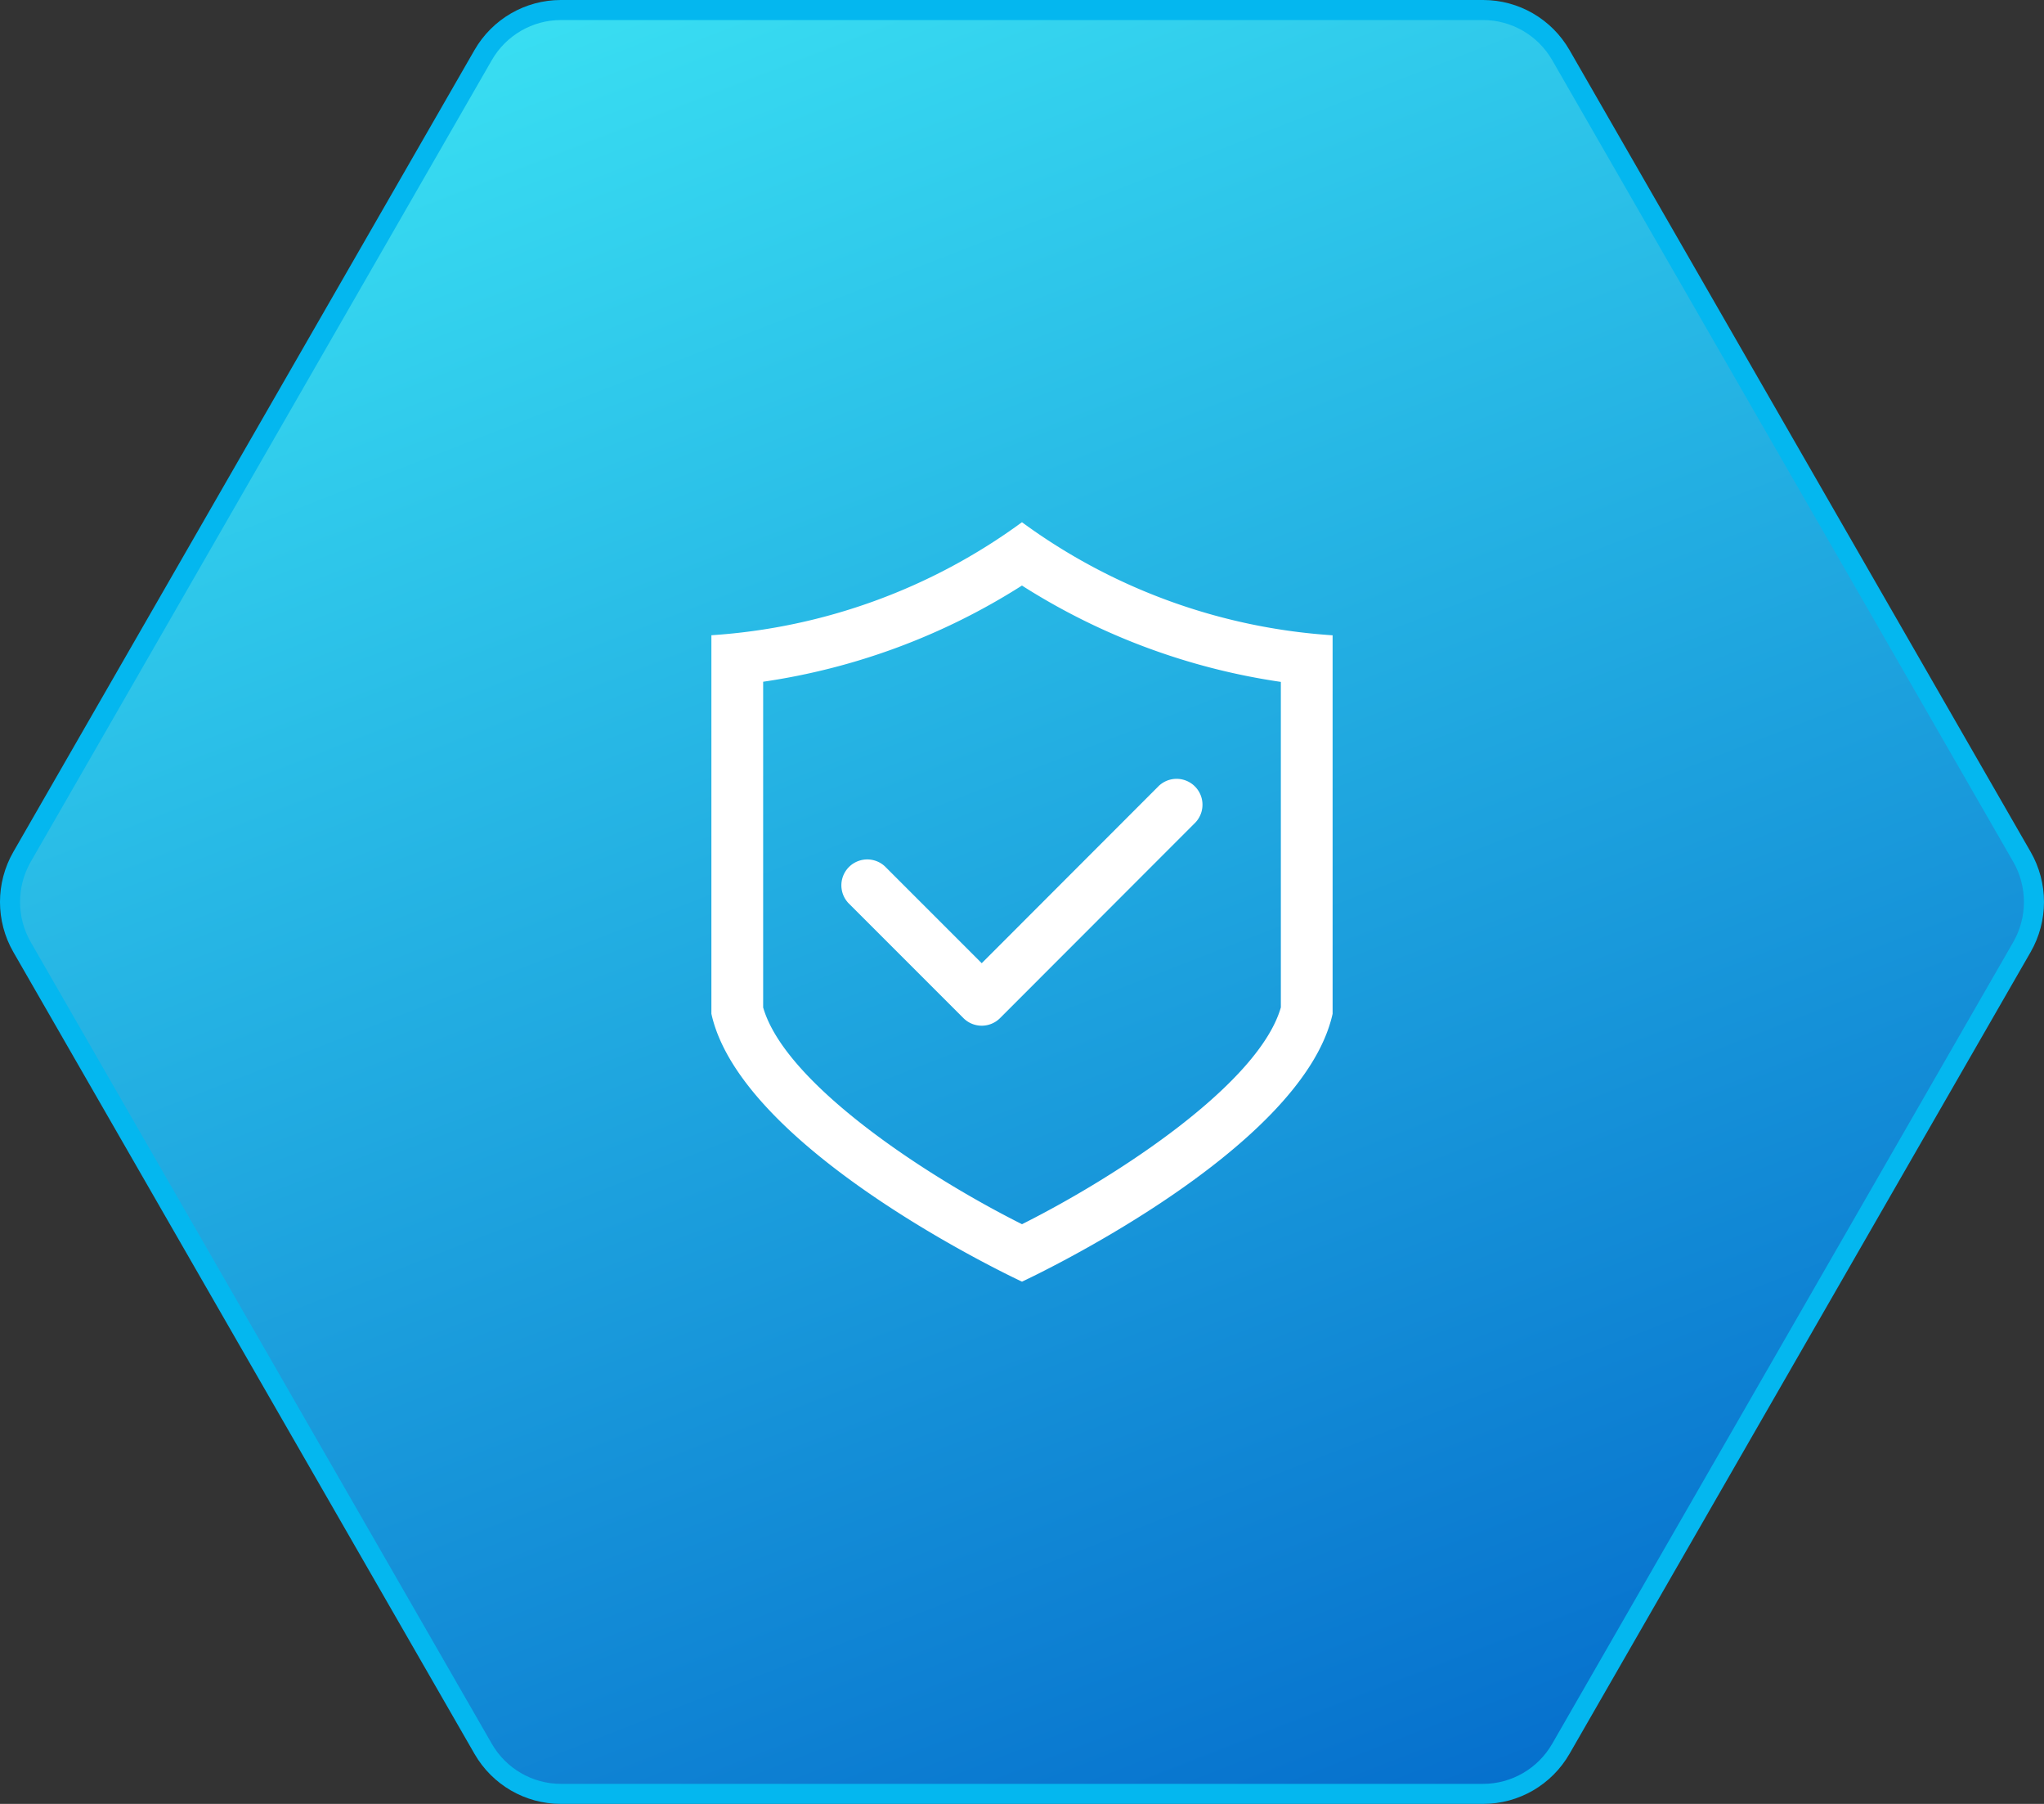 <svg xmlns="http://www.w3.org/2000/svg" xmlns:xlink="http://www.w3.org/1999/xlink" width="102" height="90" viewBox="0 0 102 90">
  <rect x="0" y="0" width="102" height="90" fill="#333333" stroke="none"/>
  <defs>
    <linearGradient id="linear-gradient" x1="0.722" y1="1" x2="0.273" gradientUnits="objectBoundingBox">
      <stop offset="0" stop-color="#0670cd"/>
      <stop offset="1" stop-color="#39def2"/>
    </linearGradient>
  </defs>
  <g id="section3-icon3" transform="translate(-22.775)">
    <g id="路径_109803" data-name="路径 109803" transform="translate(22)" fill="url(#linear-gradient)">
      <path d="M 74.787 89.5 L 28.762 89.5 C 27.168 89.5 25.683 88.639 24.885 87.252 L 1.876 47.252 C 1.077 45.863 1.077 44.137 1.876 42.748 L 24.885 2.748 C 25.683 1.361 27.168 0.5 28.762 0.5 L 74.787 0.5 C 76.381 0.5 77.866 1.361 78.664 2.748 L 101.673 42.748 C 102.473 44.137 102.473 45.863 101.673 47.252 L 78.664 87.252 C 77.866 88.639 76.381 89.5 74.787 89.5 Z" stroke="none"/>
      <path d="M 28.762 1 C 27.347 1 26.027 1.765 25.319 2.997 L 2.309 42.997 C 1.599 44.233 1.599 45.767 2.309 47.003 L 25.319 87.003 C 26.027 88.235 27.347 89 28.762 89 L 74.787 89 C 76.203 89 77.522 88.235 78.231 87.003 L 101.24 47.003 C 101.951 45.767 101.951 44.233 101.24 42.997 L 78.231 2.997 C 77.522 1.765 76.203 1 74.787 1 L 28.762 1 M 28.762 7.62939453125e-06 L 74.787 7.62939453125e-06 C 76.565 7.62939453125e-06 78.208 0.952 79.097 2.499 L 102.107 42.499 C 102.997 44.046 102.997 45.954 102.107 47.501 L 79.097 87.501 C 78.208 89.048 76.565 90 74.787 90 L 28.762 90 C 26.984 90 25.341 89.048 24.452 87.501 L 1.442 47.501 C 0.552 45.954 0.552 44.046 1.442 42.499 L 24.452 2.499 C 25.341 0.952 26.984 7.62939453125e-06 28.762 7.62939453125e-06 Z" stroke="none" fill="#04b7ef"/>
    </g>
    <g id="组_80421" data-name="组 80421" transform="translate(58.275 26.056)">
      <path id="路径_109805" data-name="路径 109805" d="M143.5,45.827a32.877,32.877,0,0,0,12.917,4.805V66.873c-1.085,3.772-8.043,8.37-12.917,10.816-4.882-2.446-11.832-7.044-12.917-10.816V50.624a32.877,32.877,0,0,0,12.917-4.8m0-3.16a29.458,29.458,0,0,1-15.5,5.64V67.191c1.524,6.889,15.5,13.364,15.5,13.364S157.476,74.08,159,67.191V48.307A29.459,29.459,0,0,1,143.5,42.667Z" transform="translate(-128 -42.667)" fill="#fff"/>
      <path id="路径_109806" data-name="路径 109806" d="M295.8,372.163a1.292,1.292,0,0,1-.913-.379l-5.744-5.744a1.292,1.292,0,0,1,1.826-1.826l4.831,4.831,8.844-8.852a1.292,1.292,0,0,1,1.826,1.826l-9.756,9.765A1.292,1.292,0,0,1,295.8,372.163Z" transform="translate(-282.31 -347.045)" fill="#fff"/>
    </g>
  </g>
</svg>
